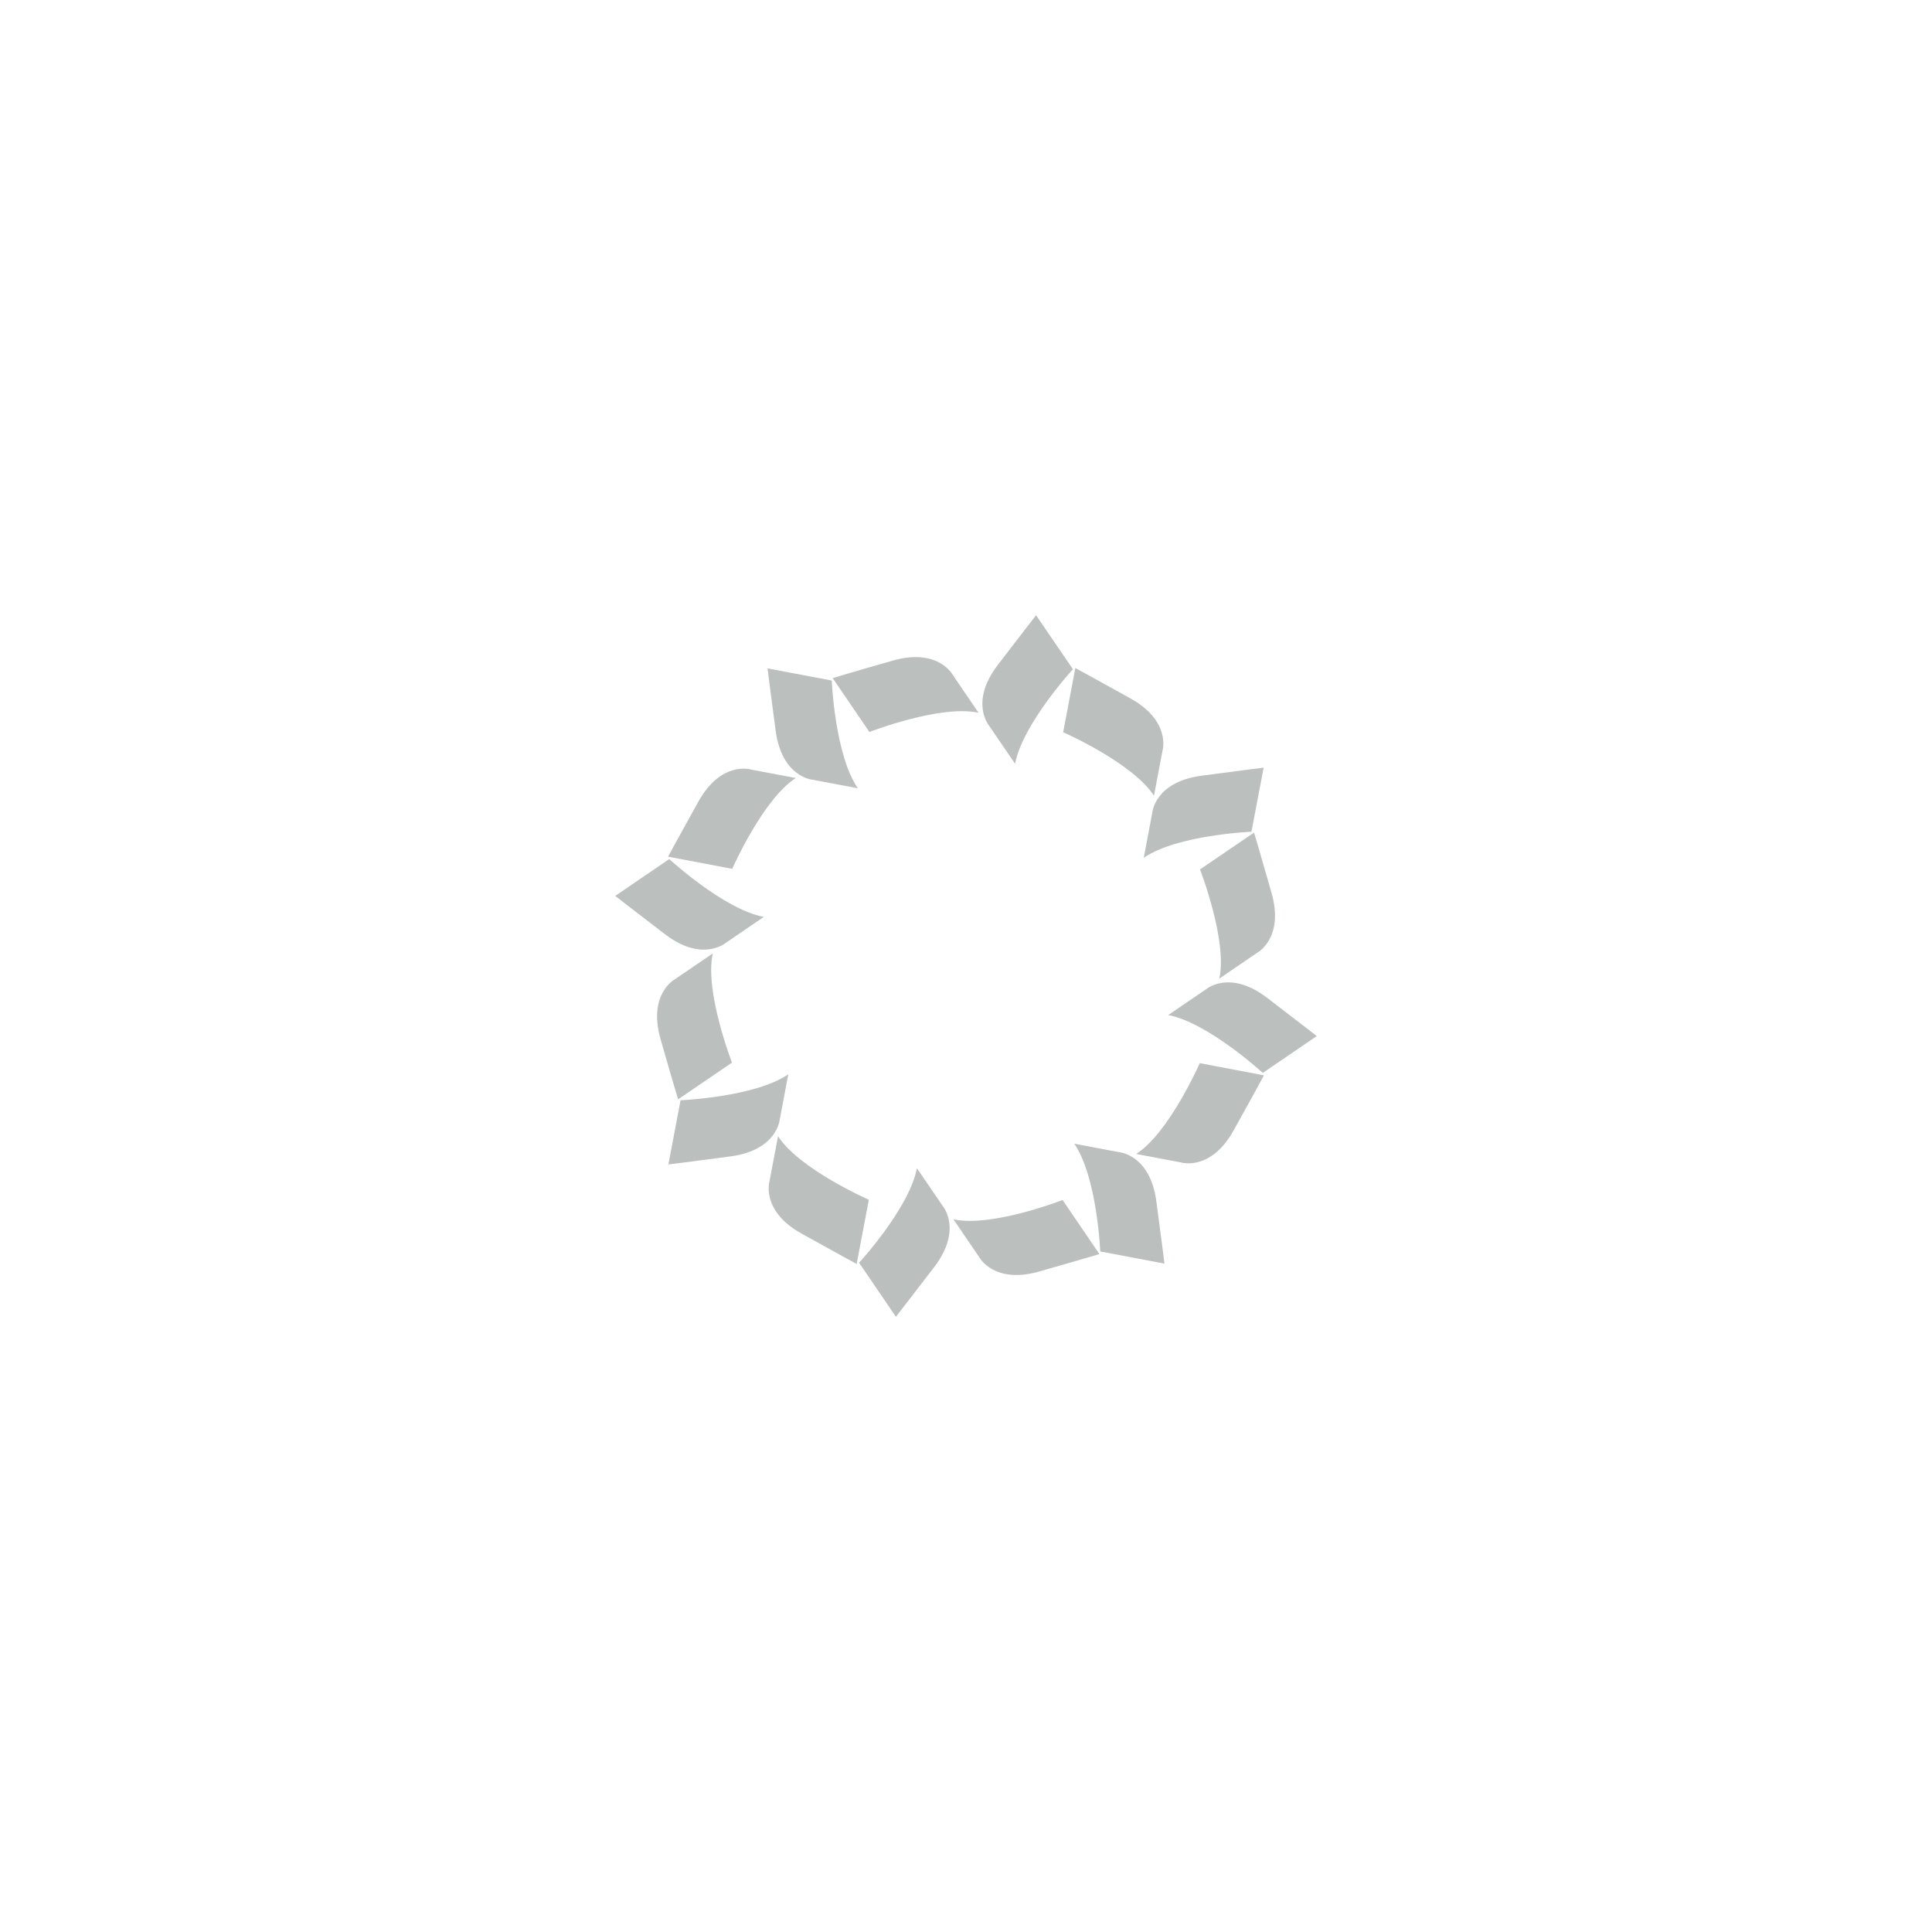 <svg id="Layer_1" data-name="Layer 1" xmlns="http://www.w3.org/2000/svg" viewBox="0 0 1000 1000"><defs><style>.cls-1{fill:#bbbfbe;}</style></defs><path class="cls-1" d="M450,378.88s36.78-14.31,56.5-9.95l-13.39-19.65s-7.47-14-30.87-7.4C440.09,348.18,431,351,431,351Z"/><path class="cls-1" d="M555.34,346.39s-26,28.26-29.94,48.94L512,375.69s-10.34-12.1,4.4-31.44c14-18.32,19.88-25.8,19.88-25.8Z"/><path class="cls-1" d="M379,449.71s15.88-36.12,32.91-47l-23.35-4.42s-15.22-4.65-27.07,16.6c-11.21,20.11-15.7,28.52-15.7,28.52Z"/><path class="cls-1" d="M430.51,352.25S432.09,390.64,444,408L420.6,403.6s-15.87-1.24-19.12-25.35c-3.08-22.82-4.19-32.29-4.19-32.29Z"/><path class="cls-1" d="M378.88,550s-14.31-36.78-9.95-56.5l-19.65,13.39s-14,7.47-7.4,30.87C348.18,559.91,351,569,351,569Z"/><path class="cls-1" d="M346.39,444.66s28.26,26,48.94,29.94L375.69,488s-12.1,10.34-31.44-4.4c-18.32-14-25.8-19.88-25.8-19.88Z"/><path class="cls-1" d="M449.71,621s-36.12-15.88-47-32.91l-4.42,23.35s-4.65,15.22,16.6,27.07c20.11,11.21,28.52,15.7,28.52,15.7Z"/><path class="cls-1" d="M352.25,569.49s38.39-1.58,55.77-13.44L403.6,579.4s-1.24,15.87-25.35,19.12c-22.82,3.08-32.29,4.19-32.29,4.19Z"/><path class="cls-1" d="M550,621.12s-36.78,14.31-56.5,10l13.39,19.65s7.47,14,30.87,7.4c22.15-6.3,31.28-9.07,31.28-9.07Z"/><path class="cls-1" d="M444.66,653.61s26-28.26,29.94-48.94L488,624.31s10.34,12.1-4.4,31.44c-14,18.32-19.88,25.8-19.88,25.8Z"/><path class="cls-1" d="M621,550.29s-15.88,36.12-32.91,47l23.35,4.42s15.22,4.65,27.07-16.6c11.21-20.11,15.7-28.52,15.7-28.52Z"/><path class="cls-1" d="M569.49,647.75s-1.58-38.39-13.44-55.77l23.35,4.42s15.87,1.24,19.12,25.35c3.08,22.82,4.19,32.29,4.19,32.29Z"/><path class="cls-1" d="M621.12,450s14.31,36.78,10,56.5l19.65-13.39s14-7.47,7.4-30.87c-6.3-22.15-9.07-31.28-9.07-31.28Z"/><path class="cls-1" d="M653.61,555.34s-28.26-26-48.94-29.94L624.31,512s12.1-10.34,31.44,4.4c18.32,14,25.8,19.88,25.8,19.88Z"/><path class="cls-1" d="M550.29,379s36.12,15.88,47,32.91l4.42-23.35s4.65-15.22-16.6-27.07c-20.11-11.21-28.52-15.7-28.52-15.7Z"/><path class="cls-1" d="M647.75,430.51S609.36,432.09,592,444l4.42-23.35s1.24-15.87,25.35-19.12c22.82-3.08,32.29-4.19,32.29-4.19Z"/></svg>